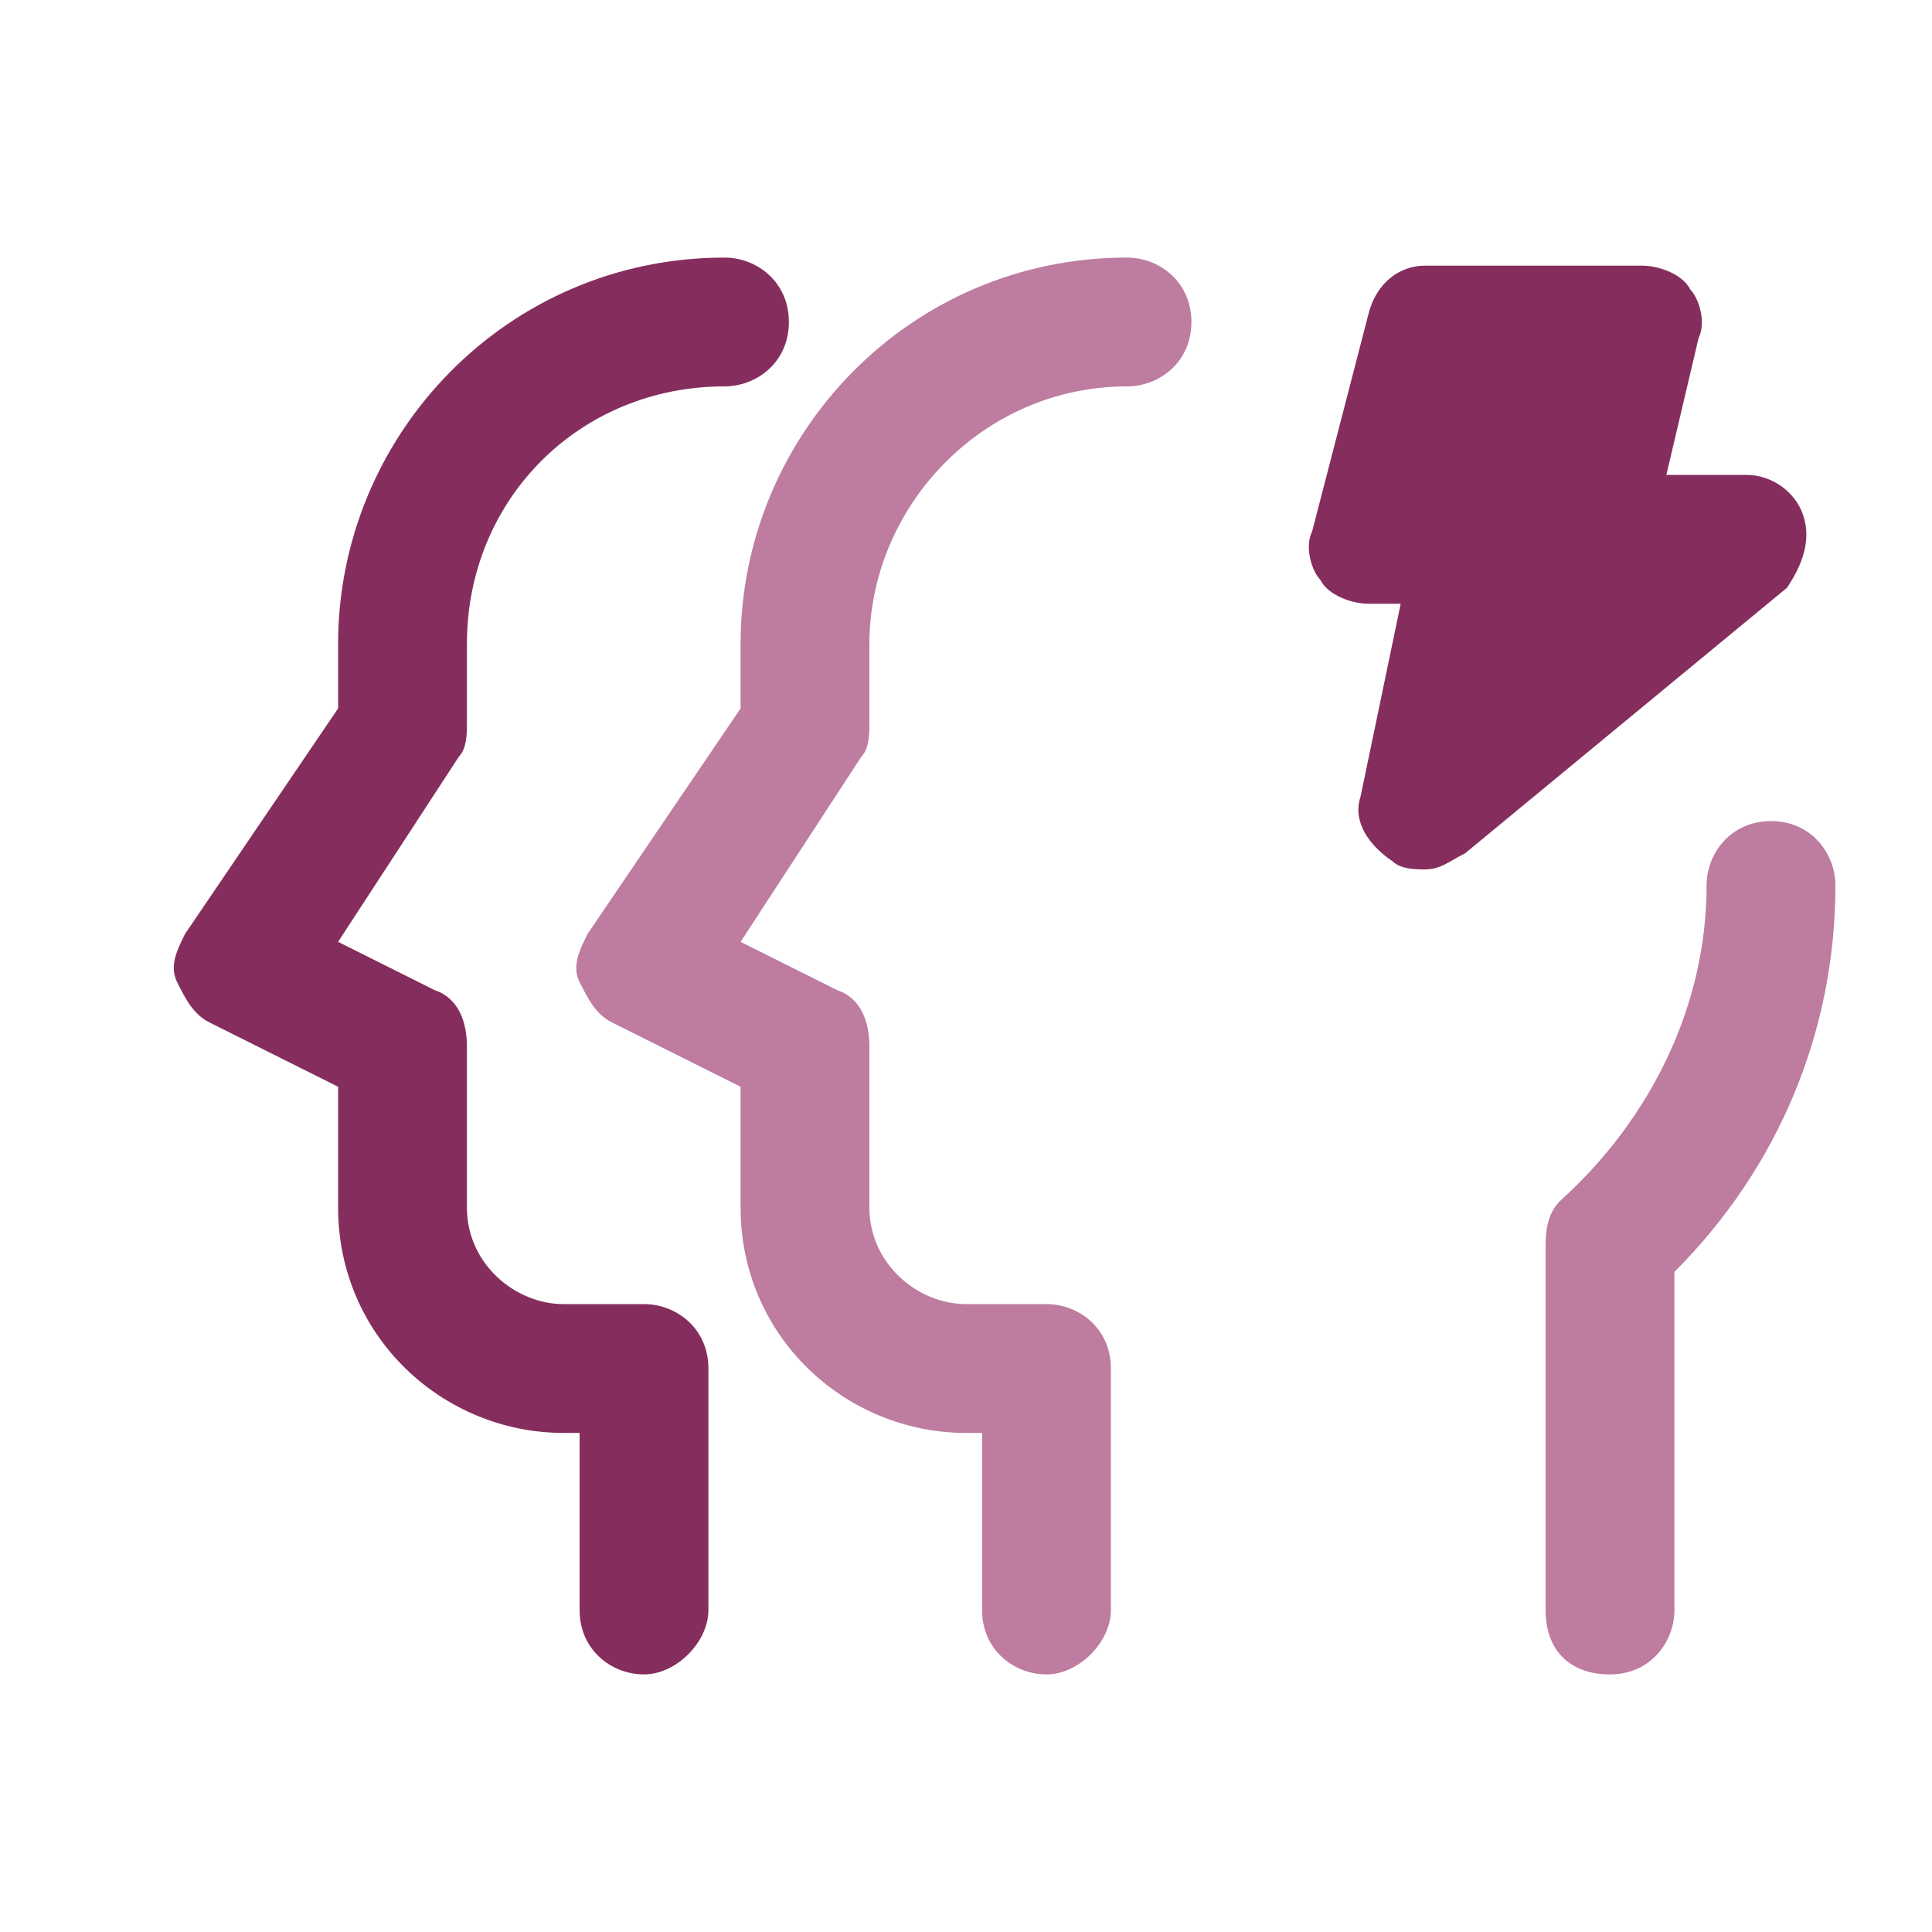 <svg width="40" height="40" viewBox="0 0 40 40" fill="none" xmlns="http://www.w3.org/2000/svg">
<g clip-path="url(#clip0_84_223)">
<path d="M21.667 34.667C21 34.667 20.333 34.167 20.333 33.333V29.667H20C17.5 29.667 15.333 27.667 15.333 25V22.5L12.667 21.167C12.333 21 12.167 20.667 12 20.333C11.833 20 12 19.667 12.167 19.333L15.333 14.667V13.333C15.333 9 18.833 5.333 23.333 5.333C24 5.333 24.667 5.833 24.667 6.667C24.667 7.5 24 8 23.333 8C20.333 8 18 10.5 18 13.333V15C18 15.167 18 15.5 17.833 15.667L15.333 19.5L17.333 20.5C17.833 20.667 18 21.167 18 21.667V25C18 26.167 19 27 20 27H21.667C22.333 27 23 27.5 23 28.333V33.333C23 34 22.333 34.667 21.667 34.667Z" fill="#BD7CA0"/>
<path d="M13.333 34.667C12.667 34.667 12 34.167 12 33.333V29.667H11.667C9.167 29.667 7 27.667 7 25V22.5L4.333 21.167C4 21 3.833 20.667 3.667 20.333C3.5 20 3.667 19.667 3.833 19.333L7 14.667V13.333C7 9 10.5 5.333 15 5.333C15.667 5.333 16.333 5.833 16.333 6.667C16.333 7.5 15.667 8 15 8C12 8 9.667 10.333 9.667 13.333V15C9.667 15.167 9.667 15.5 9.5 15.667L7 19.5L9 20.5C9.5 20.667 9.667 21.167 9.667 21.667V25C9.667 26.167 10.667 27 11.667 27H13.333C14 27 14.667 27.5 14.667 28.333V33.333C14.667 34 14 34.667 13.333 34.667Z" fill="#852E5E"/>
<path d="M37.333 10.667C37.167 10.167 36.667 9.833 36.167 9.833H34.5L35.167 7C35.333 6.667 35.167 6.167 35 6C34.833 5.667 34.333 5.5 34 5.5H29.5C29 5.5 28.5 5.833 28.333 6.5L27.167 11C27 11.333 27.167 11.833 27.333 12C27.5 12.333 28 12.5 28.333 12.5H29L28.167 16.5C28 17 28.333 17.5 28.833 17.833C29 18 29.333 18 29.5 18C29.833 18 30 17.833 30.333 17.667L37 12.167C37.333 11.667 37.5 11.167 37.333 10.667Z" fill="#852E5E"/>
<path d="M38 18.333C38 21.333 36.833 24.167 34.667 26.333V33.333C34.667 34 34.167 34.667 33.333 34.667C32.5 34.667 32 34.167 32 33.333V25.833C32 25.5 32.024 25.115 32.333 24.833C34.167 23.167 35.333 20.833 35.333 18.333C35.333 17.667 35.833 17 36.667 17C37.5 17 38 17.667 38 18.333Z" fill="#BD7CA0"/>
</g>
<defs>
<clipPath id="clip0_84_223">
<rect width="40" height="40" fill="white"/>
</clipPath>
</defs>
</svg>
